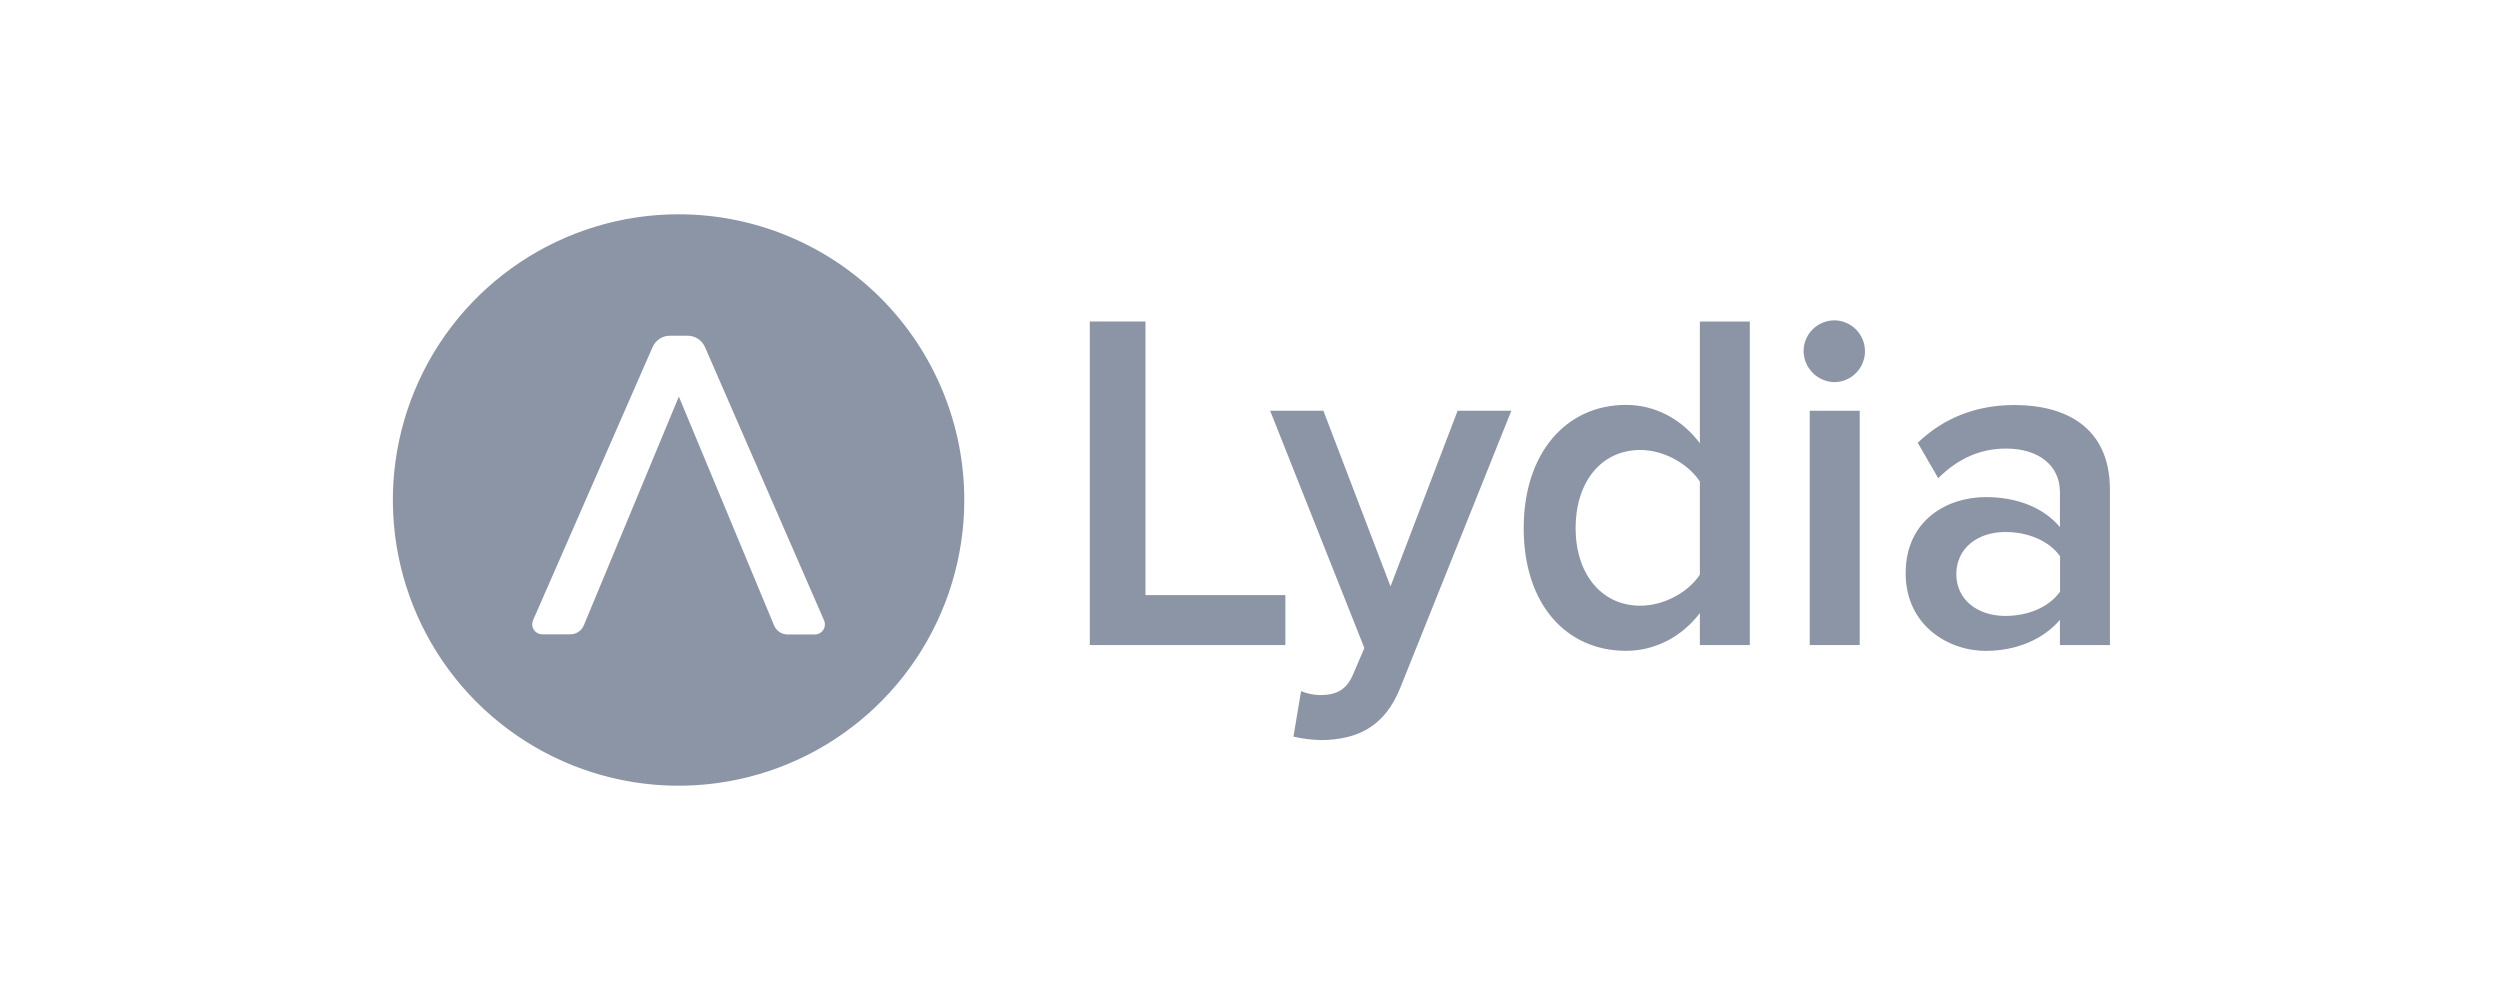 <svg width="140" height="56" viewBox="0 0 140 56" fill="none" xmlns="http://www.w3.org/2000/svg">
<g clip-path="url(#clip0_524_3405)">
<path d="M64.147 18.004H61.029V36.124H71.981V33.326H64.147V18.004Z" fill="#8C95A6"/>
<path d="M77.869 32.837L74.11 23.002H71.128L76.405 36.29L75.765 37.783C75.393 38.653 74.805 38.925 73.926 38.925C73.56 38.919 73.198 38.845 72.86 38.704L72.433 41.252C72.949 41.37 73.476 41.435 74.005 41.445C76.003 41.417 77.549 40.711 78.428 38.484L84.636 23.002H81.627L77.869 32.837Z" fill="#8C95A6"/>
<path d="M95.192 24.82C94.147 23.434 92.655 22.674 91.056 22.674C87.725 22.674 85.327 25.341 85.327 29.575C85.327 33.894 87.753 36.447 91.056 36.447C92.712 36.447 94.205 35.635 95.192 34.331V36.124H97.989V18.004H95.192V24.82ZM95.192 32.18C94.552 33.158 93.192 33.92 91.861 33.919C89.648 33.919 88.234 32.099 88.234 29.572C88.234 27.019 89.646 25.199 91.861 25.199C93.192 25.199 94.551 25.987 95.192 26.965V32.18Z" fill="#8C95A6"/>
<path d="M102.765 17.939C102.538 17.935 102.312 17.975 102.1 18.058C101.888 18.14 101.695 18.264 101.531 18.421C101.367 18.578 101.236 18.767 101.145 18.975C101.053 19.183 101.004 19.407 101 19.634C100.999 20.097 101.179 20.541 101.503 20.872C101.827 21.202 102.267 21.392 102.73 21.401C103.182 21.395 103.614 21.213 103.934 20.892C104.253 20.572 104.435 20.14 104.439 19.687C104.444 19.235 104.271 18.799 103.958 18.472C103.645 18.145 103.217 17.954 102.765 17.939V17.939Z" fill="#8C95A6"/>
<path d="M104.143 23.002H101.345V36.123H104.143V23.002Z" fill="#8C95A6"/>
<path d="M112.803 22.681C110.752 22.681 108.887 23.354 107.394 24.796L108.54 26.779C109.659 25.665 110.908 25.12 112.347 25.12C114.132 25.12 115.357 26.043 115.357 27.564V29.52C114.425 28.407 112.931 27.837 111.197 27.837C109.092 27.837 106.717 29.086 106.717 32.104C106.717 35.007 109.088 36.449 111.197 36.449C112.903 36.449 114.397 35.824 115.357 34.712V36.124H118.156V27.435C118.16 23.904 115.653 22.681 112.803 22.681ZM115.363 33.134C114.723 34.03 113.525 34.492 112.3 34.492C110.727 34.492 109.554 33.568 109.554 32.156C109.554 30.716 110.727 29.792 112.3 29.792C113.525 29.792 114.724 30.254 115.363 31.15V33.134Z" fill="#8C95A6"/>
<path d="M38 12C34.836 12 31.742 12.938 29.111 14.697C26.48 16.455 24.429 18.953 23.218 21.877C22.007 24.801 21.69 28.018 22.307 31.121C22.925 34.225 24.449 37.076 26.686 39.314C28.924 41.551 31.775 43.075 34.879 43.693C37.982 44.31 41.199 43.993 44.123 42.782C47.047 41.571 49.545 39.52 51.303 36.889C53.062 34.258 54 31.165 54 28C54 23.756 52.314 19.687 49.314 16.686C46.313 13.686 42.243 12 38 12V12ZM45.86 35.482C45.79 35.513 45.713 35.529 45.636 35.529H44.096C43.936 35.528 43.779 35.48 43.647 35.391C43.514 35.301 43.41 35.174 43.349 35.026L38.016 22.209L32.694 35.019C32.633 35.167 32.53 35.293 32.397 35.383C32.264 35.472 32.108 35.52 31.948 35.521H30.364C30.215 35.521 30.073 35.462 29.968 35.357C29.863 35.252 29.804 35.109 29.804 34.961C29.804 34.883 29.82 34.806 29.851 34.734L36.546 19.434C36.629 19.245 36.764 19.085 36.936 18.973C37.108 18.86 37.309 18.8 37.515 18.8H38.512C38.718 18.8 38.92 18.861 39.092 18.975C39.264 19.089 39.398 19.25 39.48 19.44V19.44L46.15 34.749C46.208 34.885 46.21 35.038 46.156 35.175C46.101 35.312 45.995 35.422 45.86 35.482V35.482Z" fill="#8C95A6"/>
</g>
<defs>
<clipPath id="clip0_524_3405">
<rect width="96.16" height="32" fill="white" transform="translate(22 12)"/>
</clipPath>
</defs>
</svg>
